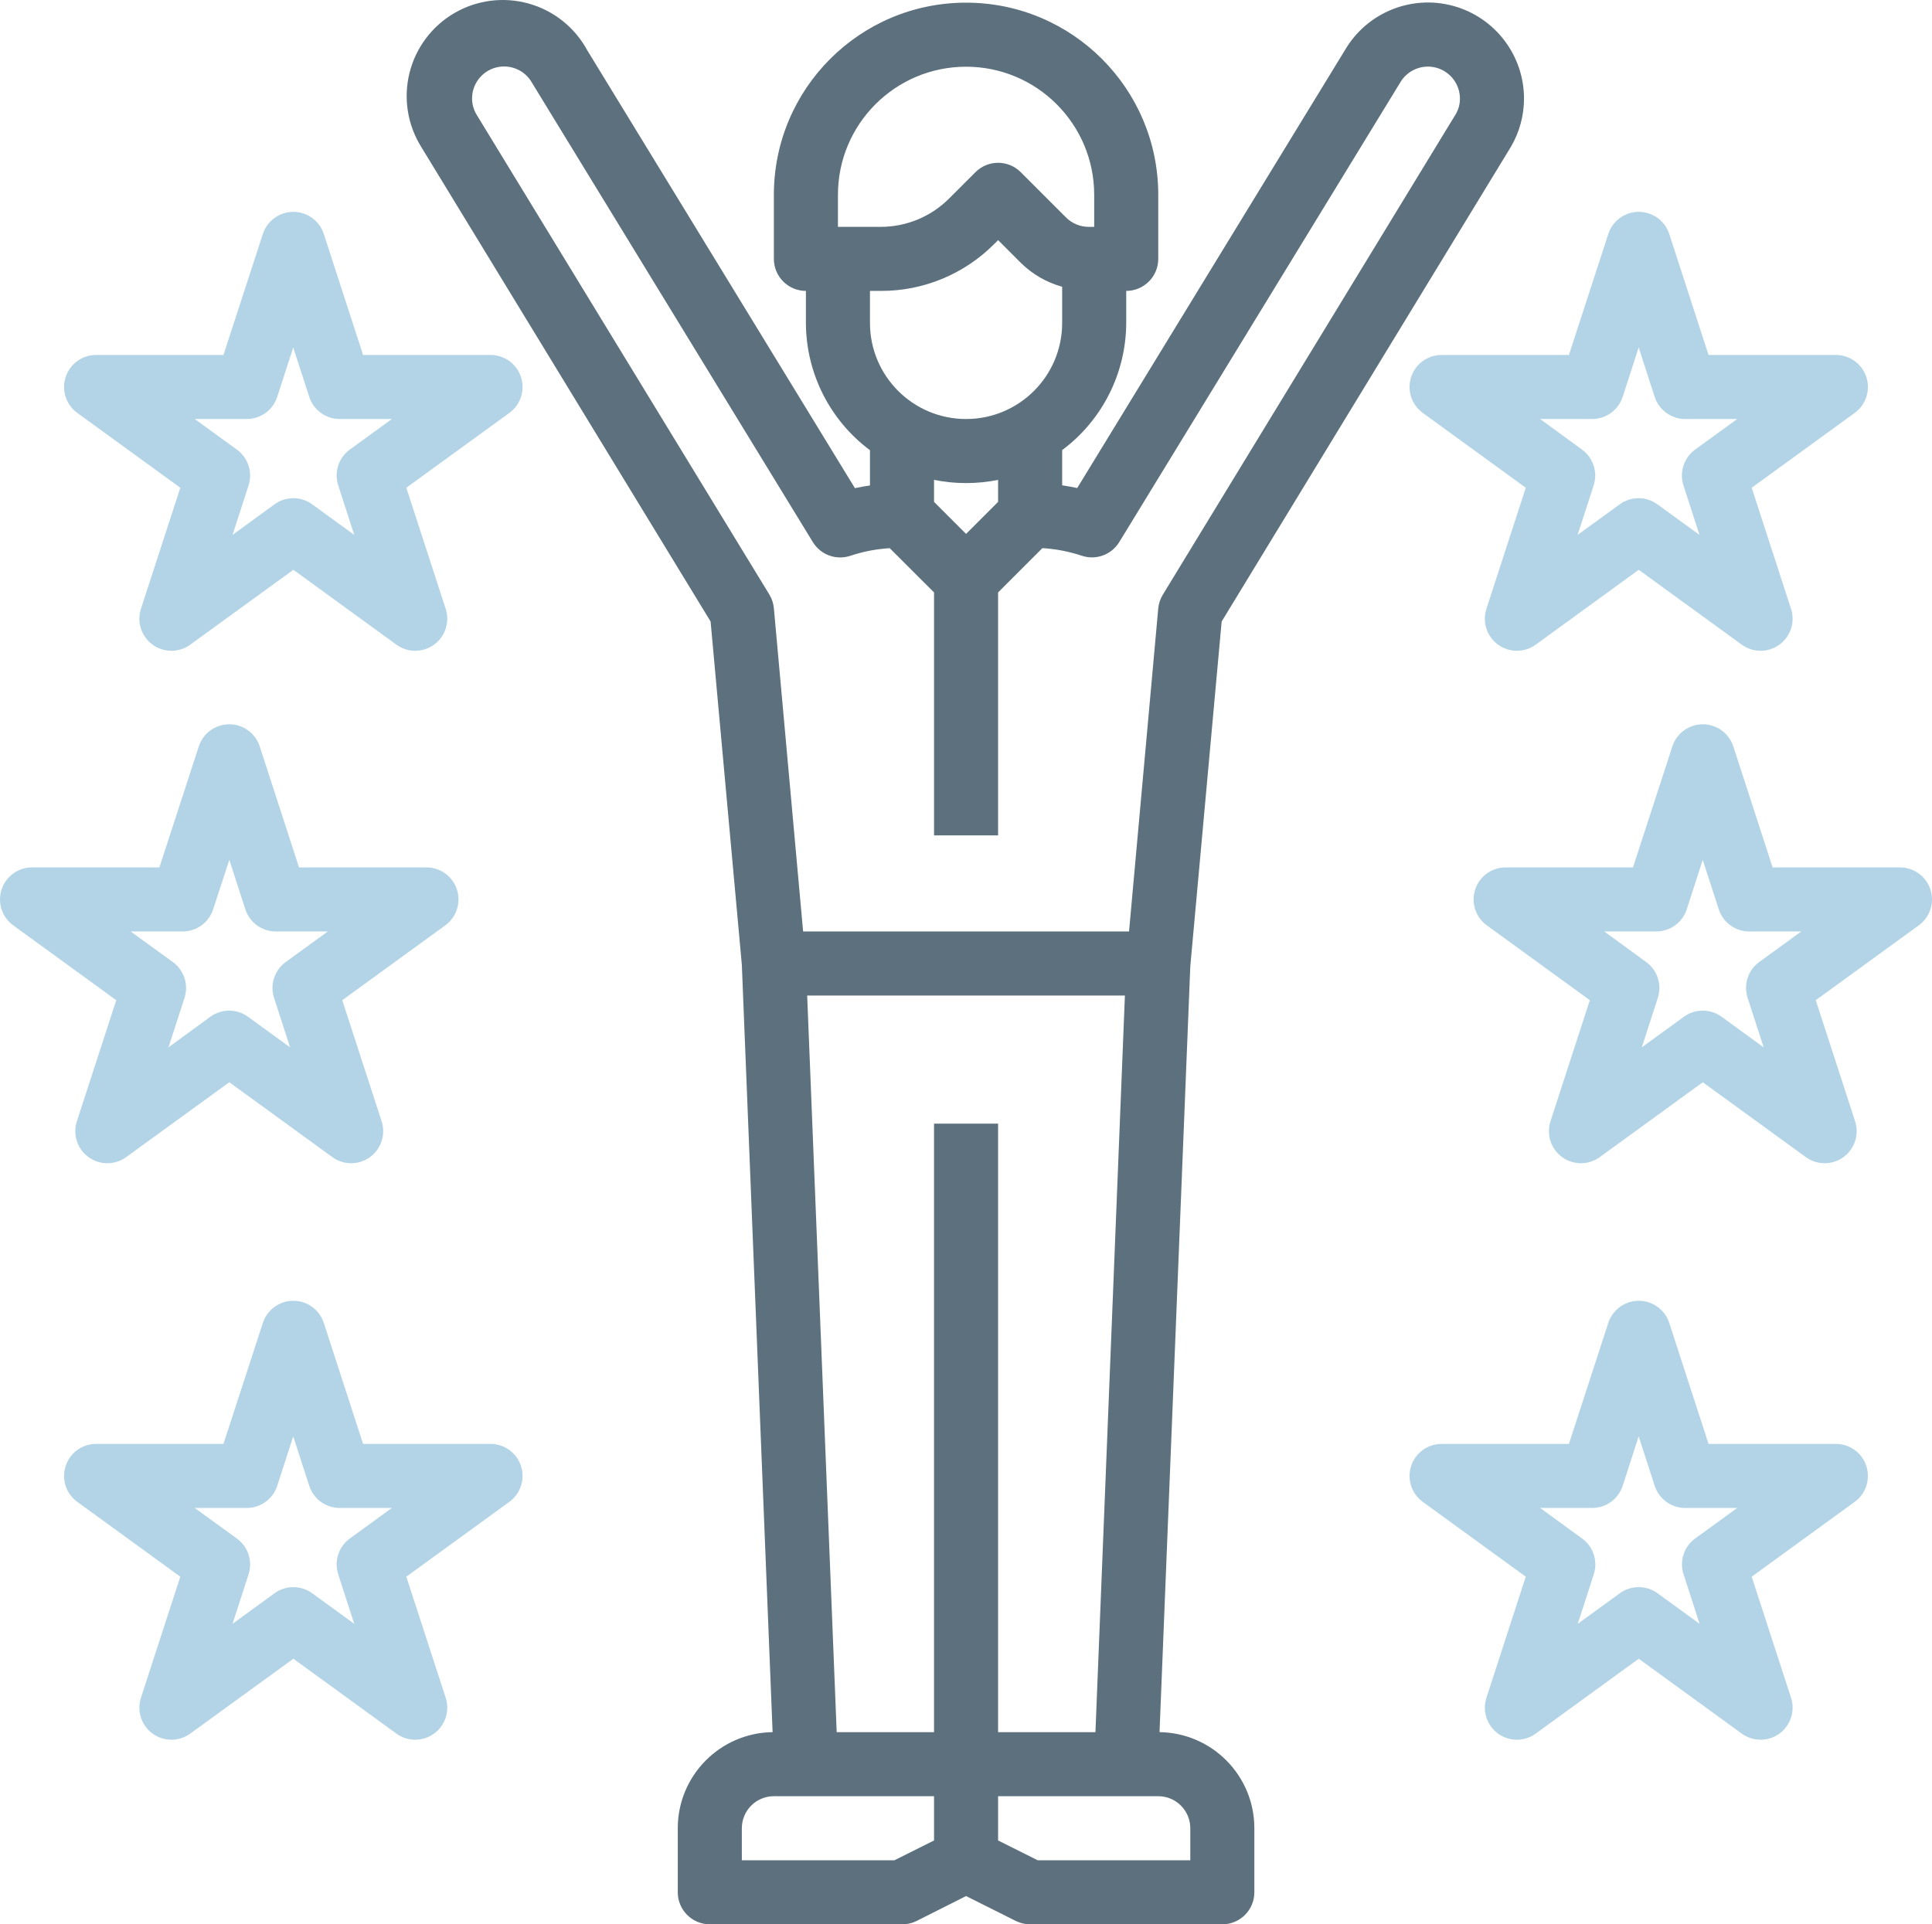 <?xml version="1.0" encoding="iso-8859-1"?>
<!-- Generator: Adobe Illustrator 24.1.0, SVG Export Plug-In . SVG Version: 6.00 Build 0)  -->
<svg version="1.1" id="Warstwa_1" xmlns="http://www.w3.org/2000/svg" xmlns:xlink="http://www.w3.org/1999/xlink" x="0px" y="0px"
	 viewBox="0 0 361.386 360" style="enable-background:new 0 0 361.386 360;" xml:space="preserve">
<g>
	<path style="fill:#5C707E;" d="M216.893,324.049l5.754-143.263l5.867-64.516l54.128-88.846c1.584-2.719,2.423-5.809,2.427-8.953
		c0.012-8.106-5.406-15.217-13.224-17.363c-7.817-2.141-16.103,1.217-20.226,8.196l-50.123,81.996
		c-0.936-0.2-1.868-0.368-2.816-0.503v-6.593c7.513-5.605,11.952-14.417,11.983-23.791v-5.992c3.307,0,5.992-2.684,5.992-5.992
		V36.448c0-19.855-16.095-35.95-35.95-35.95c-19.856,0-35.95,16.095-35.95,35.95v11.983c0,3.307,2.684,5.992,5.992,5.992v5.992
		c0.027,9.382,4.467,18.202,11.983,23.811v6.592c-0.948,0.137-1.88,0.305-2.816,0.503L109.846,9.407
		c-2.317-4.275-6.272-7.432-10.958-8.742c-4.681-1.311-9.698-0.667-13.903,1.783c-4.201,2.454-7.228,6.503-8.394,11.226
		c-1.162,4.724-0.363,9.718,2.22,13.841l54.108,88.756l5.844,64.215l5.754,143.563c-9.834,0.133-17.737,8.141-17.737,17.975v11.983
		c0,3.307,2.684,5.992,5.992,5.992h35.95c0.929,0.012,1.845-0.195,2.68-0.601l9.303-4.685l9.303,4.658
		c0.835,0.413,1.752,0.628,2.68,0.628h35.95c3.307,0,5.992-2.684,5.992-5.992v-11.983
		C234.63,332.19,226.727,324.182,216.893,324.049L216.893,324.049z M174.713,210.207v113.842h-18.209l-5.52-137.809h59.434
		l-5.512,137.809h-18.209V210.207H174.713z M156.738,36.448c0-13.236,10.731-23.967,23.967-23.967
		c13.236,0,23.967,10.731,23.967,23.967v5.992h-1.026c-1.592,0-3.117-0.632-4.24-1.756l-8.473-8.472
		c-2.341-2.341-6.132-2.341-8.472,0l-4.966,4.965c-3.378,3.359-7.946,5.251-12.708,5.263h-8.048V36.448z M164.786,54.423
		c7.946,0.023,15.575-3.137,21.182-8.773l0.729-0.73l4.236,4.237c2.157,2.133,4.821,3.678,7.747,4.486v6.772
		c0,9.927-8.048,17.975-17.975,17.975c-9.927,0-17.975-8.048-17.975-17.975v-5.992H164.786z M180.705,90.373
		c2.013,0.004,4.017-0.199,5.992-0.601v4.119l-5.992,5.992l-5.992-5.992v-4.119C176.687,90.174,178.692,90.377,180.705,90.373
		L180.705,90.373z M89.109,21.39c-0.518-0.886-0.799-1.892-0.807-2.918c-0.024-2.746,1.825-5.153,4.482-5.844
		c2.656-0.69,5.445,0.511,6.764,2.918l52.498,85.87c1.467,2.399,4.4,3.456,7.06,2.546c2.368-0.788,4.829-1.259,7.322-1.408
		l8.286,8.274v45.453h11.983v-45.453l8.286-8.284c2.493,0.148,4.954,0.62,7.322,1.408c2.66,0.909,5.593-0.149,7.06-2.547
		l52.552-85.971c1.365-2.341,4.135-3.475,6.749-2.765c2.617,0.713,4.428,3.093,4.42,5.804c0,0.987-0.254,1.958-0.741,2.816
		l-54.815,89.93c-0.483,0.78-0.784,1.666-0.874,2.582l-5.465,60.455h-60.966l-5.469-60.455c-0.082-0.917-0.374-1.799-0.851-2.582
		L89.109,21.39z M167.309,348.016h-28.546v-5.992c0-3.307,2.684-5.992,5.992-5.992h29.959v8.282L167.309,348.016z M222.647,348.016
		H194.1l-7.404-3.702v-8.282h29.959c3.307,0,5.992,2.684,5.992,5.992V348.016z M222.647,348.016"/>
	<path style="fill:#B3D4E6;" d="M361.092,166.413c-0.804-2.466-3.106-4.139-5.699-4.139h-23.819l-7.361-22.657
		c-0.808-2.457-3.105-4.118-5.691-4.118c-2.59,0-4.884,1.662-5.695,4.118l-7.373,22.657h-23.819c-2.597,0-4.895,1.67-5.699,4.139
		c-0.803,2.469,0.075,5.172,2.177,6.701l19.27,14.001l-7.361,22.656c-0.8,2.47,0.078,5.173,2.176,6.699
		c2.103,1.529,4.947,1.525,7.045,0l19.27-14.005l19.27,14.005c2.098,1.525,4.942,1.529,7.045,0c2.098-1.526,2.976-4.229,2.176-6.699
		l-7.361-22.656l19.27-14.001C361.014,171.584,361.895,168.881,361.092,166.413L361.092,166.413z M326.9,186.678l2.996,9.256
		l-7.871-5.722c-2.099-1.526-4.947-1.526-7.045,0l-7.876,5.722l2.996-9.256c0.804-2.47-0.074-5.173-2.173-6.699l-7.856-5.722h9.737
		c2.598,0,4.896-1.674,5.699-4.139l2.996-9.256l2.996,9.256c0.804,2.466,3.102,4.139,5.699,4.139h9.737l-7.879,5.722
		C326.963,181.513,326.094,184.216,326.9,186.678L326.9,186.678z M326.9,186.678"/>
	<path style="fill:#B3D4E6;" d="M263.953,70.545c-0.803,2.469,0.078,5.172,2.177,6.701l19.27,14.001l-7.361,22.656
		c-0.8,2.47,0.078,5.173,2.176,6.699c2.103,1.529,4.947,1.525,7.045,0l19.27-14.005l19.27,14.005c2.098,1.525,4.942,1.529,7.045,0
		c2.098-1.526,2.976-4.229,2.176-6.699l-7.361-22.656l19.27-14.001c2.102-1.529,2.98-4.232,2.177-6.701
		c-0.804-2.47-3.102-4.139-5.699-4.139h-23.819L312.23,43.75c-0.808-2.457-3.105-4.118-5.691-4.118c-2.59,0-4.884,1.662-5.695,4.118
		l-7.373,22.657h-23.819C267.058,66.406,264.756,68.08,263.953,70.545L263.953,70.545z M297.824,78.39
		c2.598,0,4.896-1.674,5.699-4.139l2.996-9.256l2.996,9.256c0.804,2.466,3.102,4.139,5.699,4.139h9.737l-7.879,5.722
		c-2.099,1.526-2.977,4.229-2.177,6.699l2.996,9.256l-7.872-5.722c-2.102-1.526-4.946-1.526-7.044,0l-7.876,5.722l2.996-9.256
		c0.803-2.47-0.074-5.173-2.173-6.699l-7.833-5.722H297.824z M297.824,78.39"/>
	<path style="fill:#B3D4E6;" d="M343.41,270.124h-23.819l-7.361-22.657c-0.808-2.457-3.105-4.118-5.691-4.118
		c-2.59,0-4.884,1.662-5.695,4.118l-7.373,22.657h-23.819c-2.597,0-4.895,1.67-5.699,4.139c-0.803,2.469,0.075,5.172,2.177,6.701
		l19.27,14.001l-7.361,22.656c-0.8,2.47,0.078,5.173,2.176,6.699c2.103,1.529,4.947,1.525,7.045,0l19.27-14.005l19.27,14.005
		c2.098,1.525,4.942,1.529,7.045,0c2.098-1.526,2.976-4.229,2.176-6.699l-7.361-22.656l19.27-14.001
		c2.102-1.529,2.98-4.232,2.177-6.701C348.305,271.794,346.007,270.124,343.41,270.124L343.41,270.124z M314.917,294.528
		l2.996,9.256l-7.871-5.722c-2.099-1.526-4.947-1.526-7.045,0l-7.876,5.722l2.996-9.256c0.804-2.47-0.074-5.173-2.173-6.699
		l-7.856-5.722h9.737c2.598,0,4.896-1.674,5.699-4.139l2.996-9.256l2.996,9.256c0.804,2.466,3.102,4.139,5.699,4.139h9.737
		l-7.879,5.722C314.98,289.363,314.11,292.067,314.917,294.528L314.917,294.528z M314.917,294.528"/>
	<path style="fill:#B3D4E6;" d="M14.38,209.77c-0.803,2.47,0.078,5.173,2.177,6.699c2.102,1.529,4.946,1.525,7.045,0l19.293-14.005
		l19.27,14.005c2.098,1.525,4.942,1.529,7.045,0c2.098-1.526,2.976-4.229,2.176-6.699l-7.365-22.656l19.274-14.001
		c2.102-1.529,2.98-4.24,2.173-6.709c-0.804-2.47-3.113-4.139-5.715-4.131H55.933l-7.357-22.657
		c-0.808-2.457-3.106-4.118-5.692-4.118c-2.589,0-4.883,1.662-5.691,4.118l-7.377,22.657H5.994c-2.598,0-4.899,1.67-5.699,4.139
		c-0.804,2.469,0.074,5.172,2.177,6.701l19.273,14.001L14.38,209.77z M34.166,174.257c2.597,0.004,4.903-1.67,5.703-4.139
		l3.027-9.256l2.996,9.256c0.8,2.466,3.098,4.135,5.691,4.139h9.733l-7.875,5.722c-2.099,1.526-2.981,4.229-2.181,6.699l2.996,9.256
		l-7.872-5.722c-2.098-1.522-4.942-1.522-7.041,0l-7.828,5.722l2.996-9.256c0.799-2.47-0.082-5.173-2.185-6.699l-7.887-5.722H34.166
		z M34.166,174.257"/>
	<path style="fill:#B3D4E6;" d="M91.738,66.406H67.916L60.559,43.75c-0.808-2.457-3.106-4.118-5.692-4.118
		c-2.589,0-4.883,1.662-5.691,4.118l-7.377,22.657H17.977c-2.598,0-4.899,1.67-5.699,4.139c-0.804,2.469,0.074,5.172,2.177,6.701
		l19.273,14.001l-7.365,22.656c-0.803,2.47,0.078,5.173,2.177,6.699c2.102,1.529,4.946,1.525,7.045,0l19.293-14.005l19.27,14.005
		c2.098,1.525,4.942,1.529,7.045,0c2.098-1.526,2.976-4.229,2.176-6.699l-7.365-22.656L95.28,77.246
		c2.102-1.529,2.98-4.24,2.173-6.709C96.649,68.068,94.34,66.398,91.738,66.406L91.738,66.406z M63.266,90.81l2.996,9.256
		l-7.871-5.722c-2.099-1.522-4.943-1.522-7.041,0l-7.852,5.722l2.996-9.256c0.799-2.47-0.082-5.173-2.185-6.699l-7.887-5.722h9.729
		c2.597,0.004,4.903-1.67,5.703-4.139l2.996-9.256l2.996,9.256c0.807,2.478,3.121,4.151,5.722,4.139h9.733l-7.875,5.722
		C63.332,85.641,62.463,88.345,63.266,90.81L63.266,90.81z M63.266,90.81"/>
	<path style="fill:#B3D4E6;" d="M91.738,270.124H67.916l-7.357-22.657c-0.808-2.457-3.106-4.118-5.692-4.118
		c-2.589,0-4.883,1.662-5.691,4.118l-7.377,22.657H17.977c-2.598,0-4.899,1.67-5.699,4.139c-0.804,2.469,0.074,5.172,2.177,6.701
		l19.273,14.001l-7.365,22.656c-0.803,2.47,0.078,5.173,2.177,6.699c2.102,1.529,4.946,1.525,7.045,0l19.293-14.005l19.27,14.005
		c2.098,1.525,4.942,1.529,7.045,0c2.098-1.526,2.976-4.229,2.176-6.699l-7.365-22.656l19.274-14.001
		c2.102-1.529,2.98-4.24,2.173-6.709C96.649,271.786,94.34,270.116,91.738,270.124L91.738,270.124z M63.266,294.528l2.996,9.256
		l-7.871-5.722c-2.099-1.522-4.943-1.522-7.041,0l-7.852,5.722l2.996-9.256c0.799-2.47-0.082-5.173-2.185-6.699l-7.887-5.722h9.729
		c2.597,0.004,4.903-1.67,5.703-4.139l2.996-9.256l2.996,9.256c0.807,2.478,3.121,4.151,5.722,4.139h9.733l-7.875,5.722
		C63.332,289.359,62.463,292.063,63.266,294.528L63.266,294.528z M63.266,294.528"/>
</g>
</svg>
